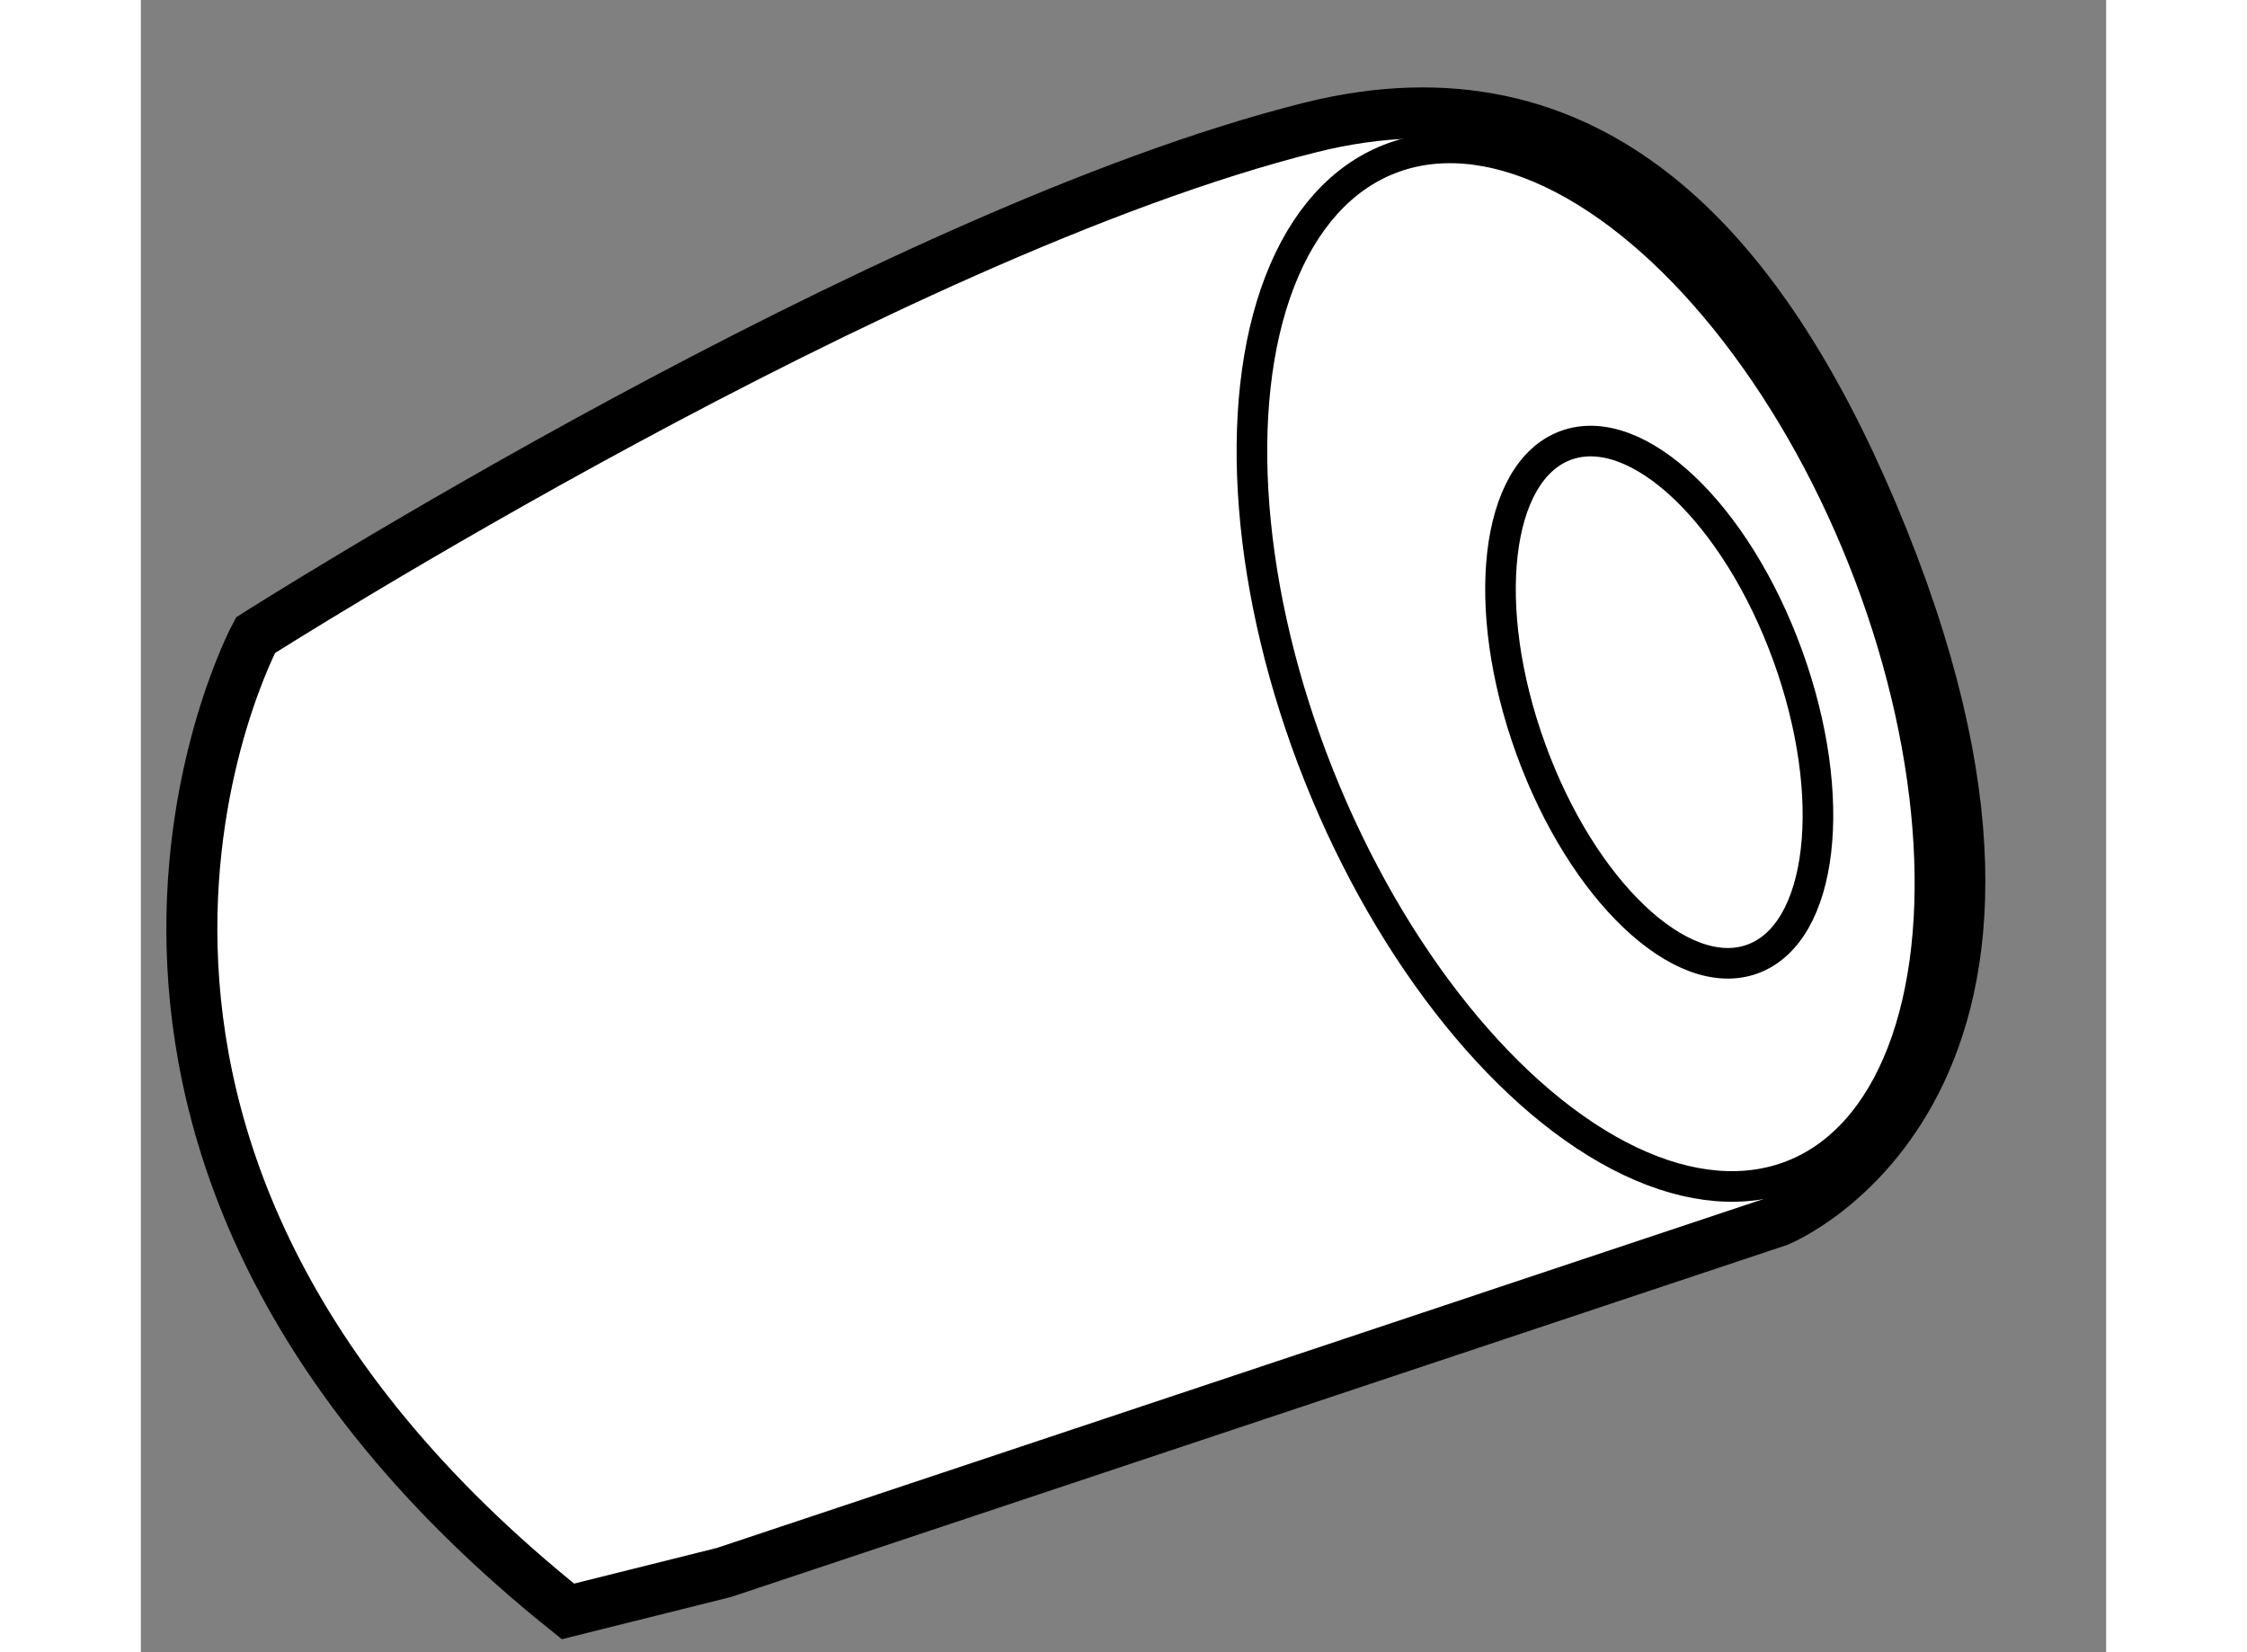 <?xml version="1.0" encoding="utf-8"?>
<!-- Generator: Adobe Illustrator 15.1.0, SVG Export Plug-In . SVG Version: 6.00 Build 0)  -->
<!DOCTYPE svg PUBLIC "-//W3C//DTD SVG 1.1//EN" "http://www.w3.org/Graphics/SVG/1.1/DTD/svg11.dtd">
<svg version="1.1" xmlns="http://www.w3.org/2000/svg" xmlns:xlink="http://www.w3.org/1999/xlink" x="0px" y="0px" width="244.8px"
	 height="180px" viewBox="217.585 67.551 19.266 16.197" enable-background="new 0 0 244.8 180" xml:space="preserve">
	
<rect x="217.585" y="67.551" width="19.266" height="16.197" fill="#808080" stroke="none"/>
	
<g><path fill="#FFFFFF" stroke="#000000" stroke-width="0.5" d="M218.709,73.778c0,0-2.679,4.977,3.063,9.57l1.53-0.382l10.337-3.446
			c0,0,3.29-1.331,0.919-6.942c-1.091-2.579-2.752-4.468-5.514-3.776C224.894,69.842,218.709,73.778,218.709,73.778z"></path><ellipse transform="matrix(0.929 -0.37 0.37 0.929 -10.959 91.037)" fill="none" stroke="#000000" stroke-width="0.3" cx="231.807" cy="74.083" rx="2.871" ry="5.359"></ellipse><ellipse transform="matrix(0.94 -0.341 0.341 0.94 -11.489 83.643)" fill="none" stroke="#000000" stroke-width="0.3" cx="232.489" cy="74.543" rx="1.34" ry="2.679"></ellipse></g>


</svg>
